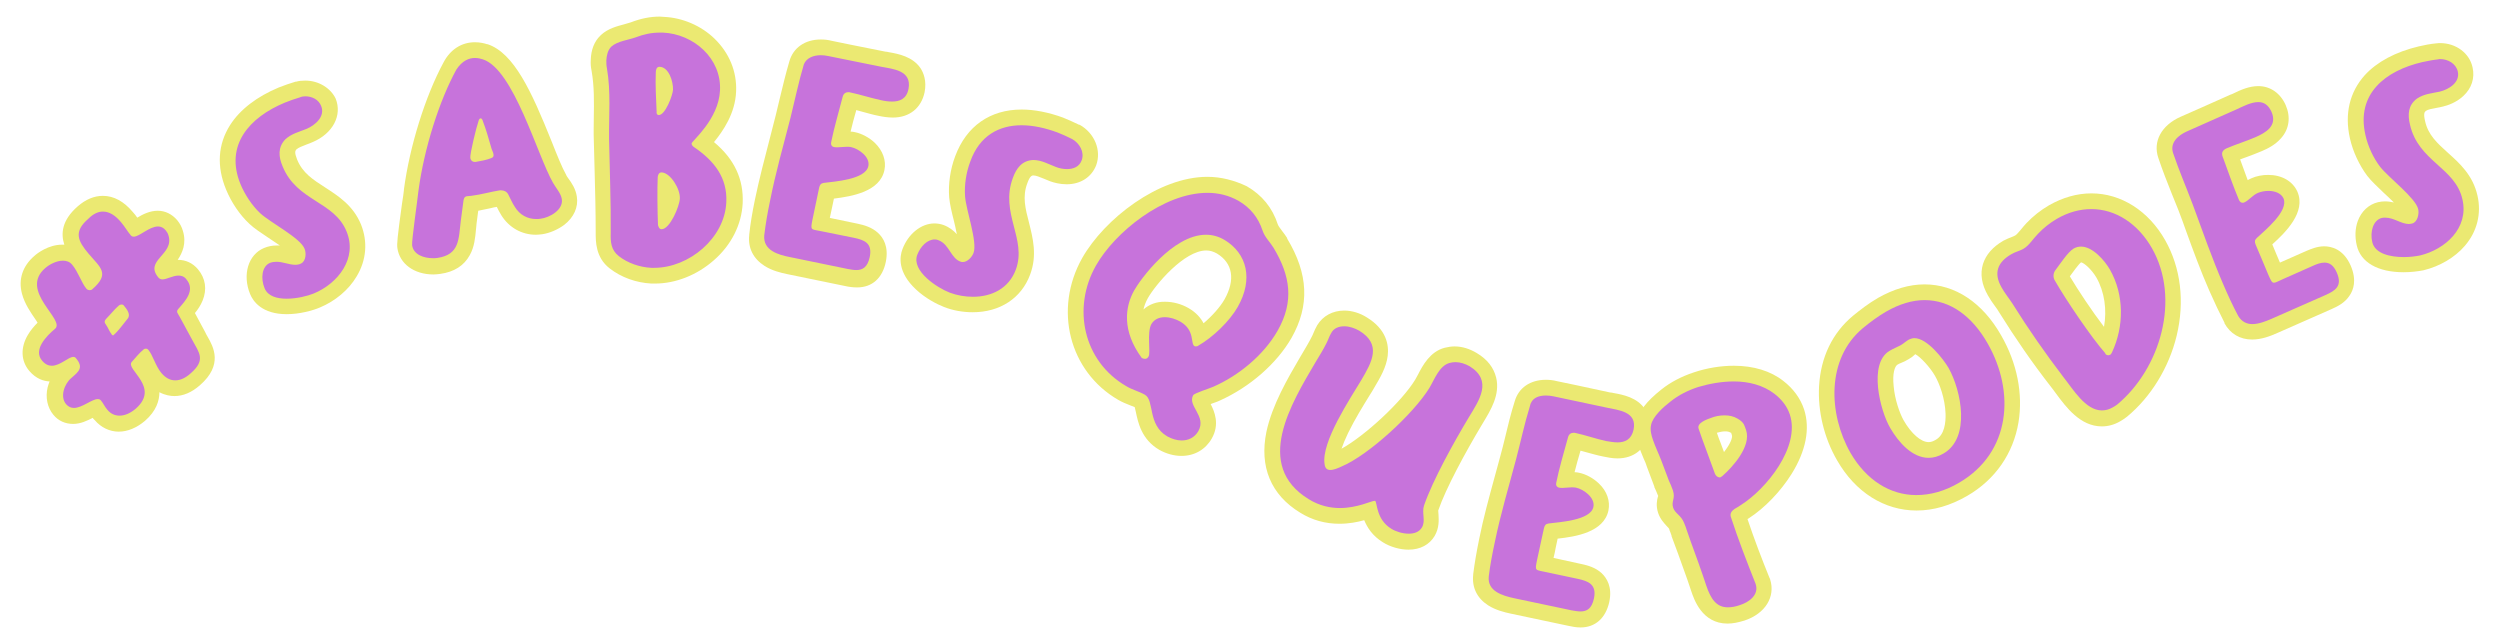 <svg width="97" height="25" viewBox="0 0 97 25" fill="none" xmlns="http://www.w3.org/2000/svg">
<path d="M4.616 16.448C4.34 16.448 4.097 16.331 3.906 16.106C3.842 16.031 3.789 15.956 3.747 15.881C3.736 15.86 3.715 15.838 3.704 15.817C3.651 15.838 3.577 15.881 3.514 15.913C3.312 16.02 3.09 16.149 2.835 16.149C2.634 16.149 2.443 16.063 2.305 15.902C2.125 15.688 2.072 15.41 2.146 15.1C2.21 14.854 2.348 14.608 2.528 14.458L2.57 14.426C2.644 14.362 2.74 14.276 2.772 14.233C2.772 14.223 2.761 14.212 2.761 14.201C2.729 14.223 2.697 14.244 2.666 14.255C2.485 14.362 2.252 14.501 1.987 14.501C1.828 14.501 1.595 14.447 1.383 14.201C1.118 13.891 0.991 13.356 1.86 12.585C1.818 12.5 1.712 12.35 1.637 12.243C1.309 11.772 0.694 10.906 1.542 10.178C1.743 10.007 2.083 9.814 2.422 9.814C2.666 9.814 2.867 9.91 3.015 10.082C3.164 10.253 3.27 10.467 3.365 10.649C3.408 10.734 3.45 10.809 3.482 10.884C3.63 10.734 3.641 10.659 3.641 10.638C3.641 10.553 3.503 10.392 3.355 10.232C3.302 10.167 3.249 10.114 3.185 10.039C2.878 9.686 2.316 9.022 3.206 8.252C3.461 8.027 3.726 7.92 3.991 7.92C4.319 7.92 4.627 8.091 4.923 8.445C5.008 8.541 5.072 8.637 5.135 8.733C5.167 8.776 5.199 8.83 5.231 8.873C5.284 8.84 5.347 8.808 5.39 8.776C5.591 8.659 5.846 8.498 6.111 8.498C6.312 8.498 6.503 8.584 6.641 8.755C6.725 8.851 6.778 8.947 6.81 9.065C6.969 9.579 6.672 9.932 6.471 10.157C6.27 10.392 6.248 10.435 6.333 10.542C6.376 10.531 6.429 10.51 6.471 10.499C6.598 10.456 6.747 10.403 6.916 10.403C7.128 10.403 7.319 10.488 7.457 10.659C7.944 11.237 7.467 11.826 7.202 12.125C7.213 12.136 7.213 12.147 7.224 12.158L7.701 13.056C7.732 13.12 7.764 13.174 7.796 13.217C8.029 13.634 8.294 14.105 7.573 14.726C7.308 14.95 7.043 15.068 6.789 15.068C6.588 15.068 6.291 15.004 6.015 14.672C5.867 14.501 5.771 14.287 5.687 14.094C5.665 14.041 5.634 13.976 5.612 13.934C5.559 13.987 5.506 14.041 5.464 14.105C5.443 14.126 5.422 14.148 5.411 14.169C5.443 14.212 5.485 14.265 5.517 14.319C5.771 14.661 6.301 15.367 5.464 16.106C5.263 16.256 4.966 16.448 4.616 16.448ZM4.415 12.511C4.415 12.521 4.425 12.532 4.425 12.532C4.478 12.468 4.531 12.404 4.584 12.329C4.616 12.286 4.648 12.254 4.68 12.211C4.616 12.275 4.563 12.339 4.499 12.404C4.468 12.457 4.446 12.489 4.415 12.511Z" fill="#C773DB"/>
<path d="M11.135 11.901C10.393 11.901 10.107 11.58 10.001 11.302C9.789 10.788 9.874 10.124 10.383 9.91C10.499 9.868 10.616 9.836 10.754 9.836C10.912 9.836 11.061 9.868 11.199 9.9C11.305 9.921 11.4 9.943 11.474 9.943C11.506 9.943 11.538 9.943 11.559 9.932C11.58 9.889 11.58 9.793 11.549 9.739C11.474 9.557 10.923 9.194 10.595 8.98C10.319 8.798 10.065 8.626 9.895 8.477C9.545 8.145 9.238 7.706 9.057 7.246C8.453 5.759 9.153 4.421 10.934 3.683C11.135 3.597 11.347 3.523 11.549 3.469H11.559C11.655 3.448 11.75 3.437 11.845 3.437C12.259 3.437 12.598 3.651 12.746 3.993C12.863 4.282 12.82 4.582 12.608 4.849C12.471 5.031 12.259 5.181 12.015 5.288C11.941 5.32 11.867 5.352 11.792 5.374C11.591 5.449 11.421 5.502 11.294 5.63C11.156 5.78 11.093 5.951 11.262 6.347C11.517 6.957 11.973 7.257 12.46 7.567C12.958 7.888 13.467 8.209 13.743 8.873C13.976 9.44 13.923 10.06 13.594 10.606C13.319 11.066 12.852 11.462 12.312 11.687C12.025 11.794 11.559 11.901 11.135 11.901Z" fill="#C773DB"/>
<path d="M16.817 10.338C16.212 10.338 15.778 10.039 15.714 9.579C15.693 9.45 15.735 9.108 15.894 7.942C15.926 7.706 15.958 7.503 15.969 7.407V7.396C16.181 5.748 16.774 3.854 17.474 2.57C17.749 2.057 18.152 1.95 18.428 1.95C18.587 1.95 18.725 1.982 18.831 2.014C19.816 2.335 20.516 4.068 21.131 5.598C21.353 6.144 21.555 6.658 21.724 6.947C21.756 7 21.788 7.054 21.83 7.107C21.947 7.268 22.074 7.46 22.106 7.685C22.148 7.984 22.011 8.273 21.735 8.487C21.534 8.648 21.269 8.755 21.025 8.787C20.951 8.798 20.876 8.798 20.813 8.798C20.357 8.798 19.975 8.584 19.732 8.188C19.647 8.049 19.583 7.92 19.52 7.792C19.498 7.749 19.477 7.717 19.467 7.674L19.414 7.375L19.456 7.674C19.297 7.696 19.138 7.728 18.979 7.77C18.788 7.813 18.576 7.856 18.354 7.888C18.332 7.888 18.322 7.888 18.311 7.899L18.216 8.616C18.205 8.691 18.195 8.755 18.195 8.83C18.131 9.418 18.057 10.156 17.06 10.296C16.965 10.328 16.891 10.338 16.817 10.338ZM18.682 5.481C18.64 5.652 18.608 5.823 18.587 5.941C18.672 5.93 18.746 5.909 18.809 5.887C18.799 5.855 18.788 5.823 18.778 5.78L18.767 5.748C18.735 5.663 18.703 5.566 18.682 5.481Z" fill="#C773DB"/>
<path d="M25.403 10.702C25.36 10.702 25.318 10.702 25.275 10.702C24.756 10.681 24.226 10.488 23.823 10.178C23.389 9.836 23.389 9.333 23.399 9.033C23.41 8.231 23.389 7.407 23.357 6.615C23.346 6.219 23.336 5.812 23.325 5.416C23.325 5.138 23.325 4.871 23.325 4.603C23.336 3.951 23.346 3.33 23.24 2.709C23.219 2.581 23.208 2.463 23.219 2.346C23.23 2.025 23.325 1.778 23.505 1.607L23.516 1.597C23.728 1.393 24.025 1.318 24.29 1.254C24.396 1.222 24.491 1.201 24.576 1.169C24.936 1.029 25.265 0.965 25.604 0.965C25.646 0.965 25.689 0.965 25.742 0.965C26.399 0.997 27.046 1.276 27.512 1.725C28.021 2.217 28.286 2.859 28.254 3.533C28.212 4.475 27.565 5.224 27.258 5.566C28.137 6.208 28.551 6.968 28.508 7.888C28.424 9.375 26.982 10.702 25.403 10.702ZM25.827 7.118C25.816 7.471 25.827 7.942 25.837 8.338C25.954 8.134 26.081 7.845 26.081 7.696C26.092 7.514 25.954 7.268 25.827 7.118ZM25.731 3.105C25.731 3.298 25.731 3.49 25.742 3.694C25.774 3.597 25.795 3.512 25.805 3.458C25.805 3.351 25.774 3.223 25.731 3.105Z" fill="#C773DB"/>
<path d="M33.247 10.831C33.109 10.831 32.971 10.809 32.844 10.777L30.607 10.317C30.279 10.253 29.282 10.05 29.378 9.14V9.129C29.431 8.723 29.494 8.295 29.6 7.781C29.759 6.979 29.971 6.176 30.173 5.406C30.247 5.117 30.321 4.828 30.395 4.539C30.448 4.314 30.501 4.09 30.554 3.876C30.66 3.405 30.766 2.955 30.915 2.453C31.031 2.057 31.37 1.821 31.847 1.821C31.964 1.821 32.081 1.832 32.197 1.853L34.264 2.271C34.307 2.281 34.36 2.292 34.402 2.292C34.741 2.356 35.197 2.431 35.43 2.784C35.557 2.977 35.6 3.212 35.547 3.48C35.451 3.961 35.123 4.218 34.614 4.218C34.434 4.218 34.254 4.186 34.126 4.154C33.914 4.111 33.713 4.058 33.512 4.004C33.331 3.951 33.151 3.908 32.982 3.865C32.95 3.972 32.929 4.068 32.897 4.186C32.791 4.571 32.674 5.01 32.589 5.384C32.611 5.384 32.621 5.384 32.642 5.384C32.706 5.384 32.78 5.374 32.854 5.374C32.939 5.374 33.013 5.384 33.077 5.395C33.3 5.438 33.533 5.566 33.702 5.737C33.936 5.962 34.042 6.24 33.989 6.497C33.851 7.182 32.791 7.31 32.155 7.375C32.123 7.375 32.102 7.385 32.07 7.385C32.028 7.578 31.985 7.77 31.953 7.952C31.911 8.156 31.869 8.359 31.826 8.562C31.816 8.594 31.816 8.626 31.805 8.659C31.858 8.669 31.911 8.68 31.975 8.691L33.194 8.937C33.427 8.98 33.66 9.054 33.84 9.215C34.052 9.408 34.126 9.696 34.052 10.05C33.936 10.692 33.543 10.831 33.247 10.831Z" fill="#C773DB"/>
<path d="M37.741 11.826C37.402 11.826 37.063 11.762 36.734 11.644C36.151 11.419 34.974 10.649 35.292 9.793C35.473 9.311 35.854 8.99 36.246 8.99C36.331 8.99 36.427 9.001 36.501 9.033C36.808 9.151 36.967 9.386 37.094 9.589C37.179 9.718 37.254 9.825 37.338 9.868C37.381 9.846 37.444 9.782 37.465 9.718C37.529 9.536 37.381 8.894 37.285 8.509C37.211 8.188 37.137 7.888 37.116 7.663C37.084 7.182 37.158 6.647 37.338 6.187C37.72 5.149 38.536 4.571 39.628 4.571C40.094 4.571 40.593 4.667 41.123 4.871C41.324 4.946 41.536 5.042 41.727 5.138H41.737C42.193 5.384 42.405 5.898 42.246 6.337C42.119 6.679 41.801 6.882 41.388 6.882C41.207 6.882 41.017 6.85 40.847 6.775C40.773 6.743 40.699 6.711 40.624 6.679C40.434 6.593 40.264 6.519 40.084 6.519C39.882 6.529 39.723 6.626 39.575 7.021C39.342 7.642 39.48 8.177 39.628 8.744C39.776 9.322 39.935 9.91 39.681 10.574C39.395 11.355 38.663 11.826 37.741 11.826Z" fill="#C773DB"/>
<path d="M45.839 17.4C45.596 17.4 45.352 17.326 45.129 17.208C44.557 16.876 44.44 16.309 44.366 15.934C44.345 15.806 44.302 15.624 44.26 15.592C44.165 15.539 44.059 15.496 43.942 15.453C43.804 15.399 43.666 15.346 43.539 15.271C41.769 14.255 41.207 12.008 42.246 10.178C42.649 9.461 43.338 8.733 44.143 8.166C44.779 7.717 45.776 7.182 46.836 7.182C47.334 7.182 47.79 7.3 48.193 7.535C48.723 7.845 49.072 8.273 49.263 8.862C49.306 8.98 49.39 9.087 49.486 9.215C49.549 9.29 49.602 9.375 49.666 9.461V9.472C50.429 10.734 50.482 11.858 49.825 13.003C49.284 13.955 48.299 14.811 47.186 15.303C47.133 15.325 47.048 15.357 46.931 15.399C46.825 15.432 46.634 15.507 46.528 15.549C46.539 15.603 46.592 15.699 46.634 15.785C46.772 16.041 46.995 16.437 46.73 16.898C46.56 17.208 46.232 17.4 45.839 17.4ZM46.804 9.408C45.755 9.408 44.567 10.895 44.271 11.419C44.027 11.836 43.868 12.489 44.281 13.292C44.271 12.992 44.281 12.671 44.408 12.436C44.567 12.157 44.843 12.008 45.193 12.008C45.437 12.008 45.712 12.082 45.945 12.222C46.369 12.468 46.486 12.799 46.539 13.035C47.027 12.714 47.514 12.2 47.769 11.761C48.277 10.873 48.118 10.028 47.366 9.568C47.186 9.461 47.005 9.408 46.804 9.408Z" fill="#C773DB"/>
<path d="M54.648 21.017C54.319 21.017 54.001 20.889 53.811 20.782C53.355 20.503 53.206 20.086 53.132 19.808C52.867 19.894 52.454 20.022 51.966 20.022C51.479 20.022 51.012 19.894 50.599 19.637C49.56 18.995 49.168 18.053 49.422 16.823C49.624 15.828 50.217 14.822 50.694 14.009L50.758 13.902C50.896 13.666 51.044 13.42 51.171 13.174C51.192 13.131 51.214 13.088 51.235 13.035C51.267 12.949 51.309 12.853 51.362 12.767C51.532 12.489 51.807 12.339 52.146 12.339C52.39 12.339 52.655 12.414 52.878 12.553C54.033 13.26 53.418 14.276 53.058 14.875C53.005 14.961 52.952 15.046 52.888 15.153C52.464 15.838 51.606 17.24 51.659 17.903C51.744 17.882 51.839 17.839 51.913 17.807C52.867 17.401 54.574 15.87 55.178 14.875C55.21 14.811 55.252 14.736 55.295 14.661C55.475 14.319 55.697 13.891 56.143 13.773C56.238 13.741 56.344 13.73 56.45 13.73C56.694 13.73 56.938 13.805 57.15 13.934C57.478 14.137 57.69 14.394 57.764 14.693C57.892 15.228 57.574 15.753 57.287 16.213C57.266 16.245 57.245 16.288 57.224 16.32C56.598 17.358 55.814 18.791 55.517 19.68C55.496 19.744 55.507 19.851 55.507 19.958C55.517 20.14 55.538 20.375 55.401 20.6C55.263 20.878 54.998 21.017 54.648 21.017Z" fill="#C773DB"/>
<path d="M61.316 24.045C61.178 24.045 61.029 24.024 60.902 23.992L58.676 23.521C58.347 23.446 57.351 23.243 57.447 22.344V22.333C57.499 21.927 57.574 21.498 57.68 20.985C57.849 20.193 58.061 19.391 58.273 18.61C58.347 18.321 58.432 18.032 58.507 17.743C58.57 17.518 58.623 17.293 58.676 17.079C58.793 16.609 58.899 16.159 59.047 15.667C59.164 15.271 59.503 15.046 59.969 15.046C60.086 15.046 60.203 15.057 60.33 15.089L62.397 15.528C62.439 15.539 62.492 15.549 62.535 15.56C62.874 15.624 63.33 15.71 63.563 16.063C63.69 16.256 63.722 16.491 63.669 16.758C63.573 17.229 63.245 17.497 62.746 17.497C62.566 17.497 62.386 17.465 62.248 17.433C62.036 17.39 61.835 17.326 61.633 17.272C61.453 17.218 61.273 17.165 61.103 17.133C61.072 17.229 61.05 17.336 61.019 17.443C60.913 17.828 60.785 18.267 60.701 18.642C60.722 18.642 60.733 18.642 60.754 18.642C60.817 18.642 60.881 18.631 60.955 18.631C61.04 18.631 61.114 18.642 61.188 18.652C61.411 18.695 61.644 18.824 61.814 18.995C62.047 19.22 62.153 19.498 62.089 19.765C61.941 20.45 60.881 20.568 60.245 20.632C60.213 20.632 60.192 20.642 60.16 20.642C60.118 20.835 60.075 21.028 60.033 21.21C59.99 21.413 59.948 21.616 59.895 21.82C59.885 21.852 59.885 21.884 59.874 21.916C59.927 21.927 59.98 21.937 60.044 21.948L61.252 22.205C61.538 22.269 62.291 22.43 62.1 23.328C62.005 23.917 61.612 24.045 61.316 24.045Z" fill="#C773DB"/>
<path d="M67.05 23.895C66.361 23.895 66.085 23.328 65.927 22.836L65.778 22.397C65.662 22.055 65.545 21.713 65.418 21.381C65.333 21.156 65.248 20.921 65.174 20.696V20.685C65.142 20.589 65.11 20.503 65.079 20.429V20.418C65.036 20.322 64.983 20.257 64.909 20.183C64.824 20.097 64.707 19.979 64.654 19.797C64.591 19.594 64.623 19.433 64.644 19.337C64.665 19.252 64.676 19.22 64.644 19.134C64.623 19.059 64.58 18.984 64.549 18.898C64.527 18.856 64.506 18.813 64.496 18.77V18.759L64.209 18C64.167 17.882 64.124 17.775 64.072 17.668C64.008 17.508 63.934 17.347 63.881 17.176C63.806 16.951 63.743 16.694 63.806 16.438C63.87 16.116 64.156 15.753 64.676 15.346C65.004 15.089 65.397 14.875 65.852 14.726C66.329 14.565 66.828 14.479 67.305 14.479C68.004 14.479 68.608 14.672 69.075 15.025C69.414 15.293 69.658 15.614 69.774 15.977C70.23 17.368 68.894 19.113 67.75 19.851C67.707 19.872 67.665 19.904 67.623 19.926C67.58 19.947 67.548 19.979 67.506 20.001C67.506 20.001 67.495 20.001 67.495 20.011C67.792 20.899 68.121 21.745 68.428 22.526V22.537L68.439 22.579C68.608 23.082 68.28 23.564 67.633 23.778C67.41 23.853 67.22 23.895 67.05 23.895ZM66.234 16.63C66.308 16.855 66.393 17.079 66.478 17.304L66.775 18.128C67.209 17.7 67.591 17.144 67.474 16.801C67.453 16.737 67.432 16.673 67.41 16.619C67.4 16.598 67.347 16.555 67.305 16.534H67.294H67.283C67.188 16.48 67.071 16.448 66.923 16.448C66.796 16.448 66.647 16.47 66.499 16.523C66.35 16.555 66.276 16.598 66.234 16.63Z" fill="#C773DB"/>
<path d="M74.364 19.519C73.23 19.519 72.202 18.866 71.544 17.721C71.067 16.887 70.834 15.924 70.887 15.014C70.94 13.976 71.364 13.11 72.085 12.5C72.35 12.286 72.668 12.04 73.018 11.826C73.569 11.505 74.12 11.344 74.661 11.344C75.731 11.344 76.696 11.997 77.374 13.174C77.957 14.191 78.18 15.325 78.01 16.352C77.82 17.486 77.184 18.396 76.156 18.995C75.583 19.337 74.968 19.519 74.364 19.519ZM74.279 13.42C74.258 13.42 74.237 13.42 74.226 13.431C74.184 13.452 74.141 13.484 74.099 13.527C74.046 13.57 73.983 13.623 73.908 13.666C73.823 13.709 73.749 13.752 73.665 13.784C73.601 13.816 73.537 13.837 73.484 13.87C73.145 14.062 73.156 14.661 73.188 14.993C73.24 15.549 73.442 16.138 73.612 16.438C73.972 17.069 74.438 17.443 74.841 17.443C74.99 17.443 75.127 17.401 75.276 17.315C75.742 17.047 75.816 16.47 75.806 16.031C75.784 15.496 75.615 14.865 75.35 14.415C75.117 14.03 74.576 13.42 74.279 13.42Z" fill="#C773DB"/>
<path d="M81.551 16.234C80.862 16.234 80.364 15.56 80.003 15.068C79.94 14.982 79.887 14.907 79.834 14.832C79.102 13.88 78.445 12.938 77.83 11.943C77.777 11.858 77.724 11.783 77.661 11.687C77.576 11.558 77.481 11.43 77.406 11.301C77.205 10.959 77.152 10.627 77.247 10.328C77.332 10.05 77.555 9.803 77.894 9.6C77.989 9.547 78.095 9.504 78.18 9.472C78.254 9.45 78.318 9.418 78.371 9.386C78.477 9.322 78.572 9.215 78.668 9.087C78.731 9.012 78.795 8.937 78.859 8.862C79.092 8.605 79.367 8.391 79.664 8.22C80.141 7.942 80.65 7.803 81.148 7.803C82.187 7.803 83.162 8.423 83.756 9.461C84.328 10.456 84.477 11.687 84.169 12.939C83.883 14.105 83.215 15.196 82.346 15.924C82.272 15.988 82.198 16.031 82.134 16.063C81.943 16.181 81.742 16.234 81.551 16.234ZM79.961 10.681C79.95 10.692 79.95 10.713 79.961 10.734C80.343 11.409 81.222 12.703 81.742 13.345C82.102 12.446 82.038 11.409 81.593 10.617C81.392 10.264 81 9.878 80.724 9.878C80.671 9.878 80.629 9.889 80.586 9.921C80.459 9.996 80.215 10.338 80.078 10.52C80.046 10.574 80.003 10.627 79.961 10.681Z" fill="#C773DB"/>
<path d="M87.381 12.874C87.02 12.874 86.745 12.714 86.575 12.404V12.393C86.385 12.029 86.194 11.633 85.992 11.162C85.664 10.413 85.388 9.643 85.112 8.883C85.007 8.605 84.911 8.327 84.805 8.038C84.72 7.813 84.635 7.599 84.551 7.396C84.37 6.947 84.201 6.519 84.042 6.026C83.872 5.534 84.148 5.063 84.752 4.796L86.681 3.94C86.724 3.918 86.766 3.897 86.808 3.876C87.042 3.769 87.338 3.63 87.635 3.63C87.879 3.63 88.218 3.726 88.42 4.186C88.568 4.539 88.526 4.881 88.293 5.149C88.112 5.352 87.868 5.47 87.646 5.577C87.455 5.663 87.254 5.737 87.052 5.802C86.872 5.866 86.703 5.93 86.543 5.994C86.575 6.091 86.618 6.198 86.65 6.305C86.787 6.69 86.936 7.107 87.084 7.471C87.095 7.46 87.116 7.449 87.126 7.439C87.233 7.353 87.338 7.257 87.487 7.193C87.635 7.128 87.826 7.086 88.006 7.086C88.42 7.086 88.738 7.257 88.865 7.556C89.14 8.198 88.346 8.915 87.868 9.343C87.847 9.365 87.826 9.375 87.805 9.397C87.879 9.579 87.953 9.75 88.028 9.932C88.102 10.124 88.186 10.317 88.271 10.51C88.282 10.542 88.292 10.574 88.314 10.595C88.356 10.574 88.409 10.553 88.473 10.52L89.607 10.018C89.787 9.932 89.988 9.868 90.19 9.868C90.423 9.868 90.741 9.964 90.942 10.435C91.091 10.777 91.08 11.077 90.921 11.312C90.784 11.515 90.55 11.633 90.349 11.719L88.261 12.639C87.996 12.767 87.688 12.874 87.381 12.874Z" fill="#C773DB"/>
<path d="M93.275 10.274C92.427 10.274 91.865 9.975 91.748 9.461C91.684 9.194 91.695 8.926 91.78 8.691C91.886 8.402 92.087 8.209 92.342 8.156C92.405 8.145 92.48 8.134 92.554 8.134C92.776 8.134 92.978 8.22 93.147 8.284C93.264 8.338 93.38 8.38 93.465 8.38C93.476 8.38 93.487 8.38 93.508 8.38C93.529 8.348 93.55 8.241 93.529 8.188C93.487 7.995 92.999 7.546 92.713 7.278C92.469 7.054 92.246 6.84 92.109 6.668C91.822 6.294 91.589 5.791 91.483 5.32C91.123 3.747 92.034 2.549 93.921 2.11C94.133 2.057 94.356 2.025 94.568 1.992H94.578C94.61 1.992 94.642 1.992 94.674 1.992C95.151 1.992 95.553 2.292 95.649 2.709C95.744 3.137 95.501 3.672 94.727 3.854C94.642 3.876 94.568 3.886 94.493 3.897C94.292 3.94 94.112 3.972 93.963 4.068C93.805 4.186 93.72 4.357 93.815 4.774C93.963 5.416 94.366 5.791 94.801 6.176C95.236 6.572 95.691 6.979 95.85 7.674C95.988 8.273 95.84 8.873 95.426 9.354C95.076 9.761 94.546 10.071 93.985 10.21C93.773 10.242 93.518 10.274 93.275 10.274Z" fill="#C773DB"/>
<path d="M3.991 8.209C4.245 8.209 4.478 8.359 4.701 8.627C4.839 8.787 4.945 8.98 5.082 9.14C5.114 9.172 5.146 9.183 5.188 9.183C5.411 9.183 5.793 8.787 6.132 8.787C6.238 8.787 6.344 8.83 6.429 8.937C6.482 9.001 6.513 9.055 6.535 9.129C6.778 9.889 5.57 10.092 6.153 10.777C6.195 10.82 6.248 10.841 6.301 10.841C6.471 10.841 6.704 10.692 6.927 10.692C7.033 10.692 7.149 10.724 7.234 10.841C7.584 11.259 7.192 11.676 6.927 11.976C6.81 12.104 6.906 12.158 6.969 12.286L7.457 13.185C7.732 13.698 7.997 13.966 7.393 14.49C7.202 14.661 7.001 14.758 6.8 14.758C6.609 14.758 6.429 14.672 6.259 14.469C6.036 14.201 5.93 13.784 5.761 13.581C5.729 13.538 5.687 13.527 5.655 13.527C5.623 13.527 5.591 13.538 5.559 13.57C5.4 13.698 5.252 13.891 5.114 14.041C4.849 14.33 6.238 15.014 5.263 15.86C5.072 16.02 4.86 16.127 4.637 16.127C4.468 16.127 4.298 16.063 4.16 15.892C4.065 15.785 4.001 15.635 3.916 15.539C3.885 15.496 3.842 15.485 3.789 15.485C3.567 15.485 3.185 15.828 2.867 15.828C2.761 15.828 2.655 15.785 2.57 15.688C2.316 15.4 2.496 14.897 2.761 14.672C3.058 14.415 3.259 14.265 2.941 13.891C2.92 13.859 2.878 13.848 2.846 13.848C2.655 13.848 2.337 14.191 2.008 14.191C1.881 14.191 1.754 14.137 1.637 13.998C1.266 13.57 1.818 13.024 2.136 12.757C2.549 12.404 0.726 11.291 1.754 10.403C1.924 10.253 2.199 10.114 2.443 10.114C2.581 10.114 2.708 10.157 2.803 10.274C3.037 10.553 3.164 10.98 3.355 11.205C3.386 11.237 3.429 11.259 3.482 11.259C3.514 11.259 3.556 11.248 3.577 11.227C4.277 10.617 3.906 10.392 3.439 9.846C3.015 9.343 2.846 8.99 3.429 8.487C3.62 8.295 3.81 8.209 3.991 8.209ZM4.393 13.014C4.393 13.014 4.404 13.014 4.404 13.003C4.605 12.832 4.786 12.564 4.955 12.361C5.082 12.2 4.923 11.997 4.807 11.858C4.786 11.826 4.754 11.815 4.722 11.815C4.68 11.815 4.627 11.836 4.595 11.869C4.436 12.008 4.277 12.211 4.118 12.371C3.991 12.511 4.107 12.564 4.171 12.693C4.224 12.789 4.256 12.874 4.319 12.949C4.33 12.981 4.362 13.014 4.393 13.014ZM3.991 7.599C3.651 7.599 3.323 7.738 3.015 8.006C2.39 8.552 2.358 9.076 2.496 9.493C2.464 9.493 2.443 9.493 2.411 9.493C1.881 9.493 1.447 9.825 1.33 9.932C0.874 10.328 0.705 10.841 0.853 11.398C0.959 11.794 1.192 12.125 1.383 12.404C1.404 12.436 1.436 12.479 1.457 12.521C1.319 12.66 1.182 12.821 1.076 13.003C0.789 13.495 0.811 14.009 1.139 14.394C1.404 14.704 1.701 14.79 1.924 14.8C1.892 14.875 1.871 14.95 1.849 15.025C1.754 15.421 1.839 15.817 2.072 16.095C2.263 16.331 2.538 16.448 2.835 16.448C3.132 16.448 3.386 16.32 3.598 16.213C3.62 16.245 3.641 16.277 3.673 16.298C3.916 16.587 4.256 16.748 4.605 16.748C4.955 16.748 5.305 16.598 5.623 16.331C6.068 15.945 6.185 15.539 6.185 15.218C6.407 15.335 6.609 15.367 6.768 15.367C7.107 15.367 7.436 15.228 7.754 14.95C8.665 14.158 8.284 13.463 8.05 13.056C8.019 13.003 7.987 12.949 7.966 12.896L7.563 12.147C7.679 12.008 7.785 11.847 7.86 11.665C8.04 11.227 7.976 10.799 7.679 10.445C7.478 10.21 7.213 10.082 6.906 10.082C6.906 10.082 6.906 10.082 6.895 10.082C7.075 9.814 7.245 9.44 7.096 8.958C7.054 8.808 6.98 8.669 6.874 8.541C6.672 8.306 6.407 8.177 6.121 8.177C5.814 8.177 5.538 8.316 5.326 8.445C5.273 8.37 5.22 8.295 5.157 8.231C4.807 7.813 4.415 7.599 3.991 7.599Z" fill="#EBE972"/>
<path d="M11.845 3.737C12.11 3.737 12.365 3.865 12.46 4.111C12.63 4.518 12.227 4.86 11.898 4.999C11.612 5.117 11.315 5.181 11.071 5.406C10.775 5.716 10.806 6.08 10.965 6.454C11.517 7.813 12.969 7.803 13.446 8.98C13.88 10.028 13.107 11.002 12.174 11.387C11.941 11.483 11.517 11.59 11.124 11.59C10.743 11.59 10.393 11.494 10.266 11.184C10.107 10.799 10.16 10.328 10.478 10.199C10.563 10.167 10.647 10.157 10.732 10.157C10.976 10.157 11.22 10.274 11.453 10.274C11.527 10.274 11.612 10.264 11.686 10.221C11.877 10.124 11.888 9.804 11.813 9.643C11.644 9.226 10.488 8.637 10.096 8.273C9.778 7.974 9.503 7.557 9.333 7.15C8.708 5.631 9.683 4.55 11.05 3.983C11.241 3.908 11.442 3.833 11.633 3.779C11.707 3.747 11.771 3.737 11.845 3.737ZM11.845 3.127C11.718 3.127 11.601 3.137 11.485 3.17H11.474H11.464C11.252 3.234 11.029 3.309 10.817 3.394C9.969 3.747 9.312 4.25 8.93 4.849C8.453 5.598 8.4 6.454 8.771 7.353C8.973 7.845 9.301 8.338 9.683 8.691C9.863 8.862 10.128 9.033 10.414 9.226C10.531 9.301 10.7 9.418 10.859 9.525C10.817 9.525 10.775 9.525 10.732 9.525C10.563 9.525 10.404 9.557 10.245 9.622C9.63 9.878 9.397 10.659 9.704 11.409C9.821 11.697 10.17 12.19 11.124 12.19C11.623 12.19 12.131 12.05 12.407 11.933C13.001 11.687 13.531 11.248 13.838 10.724C14.22 10.092 14.273 9.376 14.008 8.712C13.7 7.963 13.117 7.599 12.608 7.268C12.142 6.968 11.739 6.711 11.527 6.187C11.421 5.919 11.453 5.855 11.495 5.802C11.58 5.727 11.718 5.673 11.888 5.609C11.962 5.577 12.047 5.556 12.131 5.513C12.916 5.181 13.287 4.475 13.022 3.822C12.831 3.426 12.375 3.127 11.845 3.127Z" fill="#EBE972"/>
<path d="M18.428 2.249C18.555 2.249 18.672 2.281 18.735 2.303C19.933 2.688 20.845 6.026 21.459 7.096C21.566 7.289 21.767 7.503 21.799 7.728C21.862 8.145 21.322 8.445 20.972 8.487C20.919 8.498 20.855 8.498 20.802 8.498C20.463 8.498 20.166 8.338 19.976 8.027C19.869 7.867 19.806 7.706 19.721 7.546C19.668 7.439 19.562 7.385 19.445 7.385C19.435 7.385 19.414 7.385 19.392 7.385C19.043 7.439 18.693 7.546 18.279 7.599C18.12 7.621 18.015 7.578 17.983 7.781L17.877 8.584C17.792 9.279 17.834 9.878 16.976 10.007C16.923 10.018 16.859 10.018 16.796 10.018C16.456 10.018 16.043 9.889 15.99 9.515C15.969 9.343 16.202 7.738 16.234 7.417C16.456 5.748 17.05 3.897 17.707 2.699C17.94 2.346 18.205 2.249 18.428 2.249ZM18.417 6.283C18.428 6.283 18.439 6.283 18.449 6.283C18.64 6.251 18.884 6.208 19.064 6.133C19.128 6.112 19.159 6.069 19.149 5.994C19.138 5.898 19.075 5.812 19.053 5.705C18.958 5.374 18.863 5.031 18.735 4.7C18.725 4.668 18.703 4.593 18.651 4.593C18.651 4.593 18.651 4.593 18.64 4.593C18.598 4.603 18.576 4.657 18.566 4.7C18.491 4.903 18.227 5.973 18.248 6.133C18.269 6.23 18.332 6.283 18.417 6.283ZM18.428 1.639C17.909 1.639 17.474 1.918 17.209 2.421C16.499 3.737 15.895 5.673 15.672 7.353V7.364V7.375C15.661 7.46 15.64 7.663 15.598 7.899C15.418 9.215 15.396 9.461 15.418 9.622C15.502 10.232 16.064 10.649 16.817 10.649C16.901 10.649 16.997 10.638 17.082 10.627C17.622 10.553 18.004 10.306 18.227 9.9C18.407 9.579 18.439 9.226 18.47 8.883C18.481 8.819 18.481 8.744 18.491 8.669L18.555 8.177C18.725 8.145 18.884 8.113 19.021 8.081C19.106 8.059 19.191 8.038 19.276 8.027C19.329 8.134 19.382 8.241 19.456 8.359C19.753 8.83 20.241 9.108 20.792 9.108C20.877 9.108 20.961 9.097 21.046 9.087C21.332 9.044 21.65 8.905 21.894 8.723C22.265 8.434 22.445 8.038 22.382 7.631C22.339 7.332 22.18 7.096 22.053 6.925C22.021 6.872 21.979 6.829 21.968 6.786C21.809 6.508 21.608 6.005 21.396 5.47C20.622 3.544 19.944 2.057 18.916 1.714H18.905H18.894C18.799 1.682 18.629 1.639 18.428 1.639Z" fill="#EBE972"/>
<path d="M25.604 1.265C25.646 1.265 25.678 1.265 25.721 1.265C26.908 1.318 28 2.26 27.936 3.512C27.883 4.635 26.844 5.47 26.834 5.566C26.834 5.63 26.887 5.684 26.94 5.716C27.692 6.23 28.233 6.882 28.18 7.856C28.116 9.236 26.738 10.392 25.381 10.392C25.35 10.392 25.307 10.392 25.275 10.392C24.83 10.371 24.353 10.21 24.003 9.932C23.707 9.696 23.685 9.386 23.696 9.033C23.707 7.813 23.654 6.604 23.632 5.395C23.622 4.475 23.707 3.565 23.548 2.645C23.526 2.538 23.526 2.453 23.526 2.346C23.537 2.153 23.579 1.95 23.717 1.811C23.95 1.597 24.374 1.554 24.671 1.447C24.979 1.329 25.275 1.265 25.604 1.265ZM25.562 4.464C25.816 4.464 26.102 3.694 26.113 3.48C26.123 3.169 25.954 2.602 25.593 2.592C25.593 2.592 25.593 2.592 25.583 2.592C25.477 2.592 25.445 2.709 25.445 2.806C25.424 3.276 25.456 3.854 25.477 4.336C25.466 4.389 25.487 4.464 25.562 4.464C25.551 4.464 25.551 4.464 25.562 4.464ZM25.668 8.894C25.996 8.894 26.367 7.995 26.378 7.706C26.399 7.332 26.017 6.711 25.678 6.69H25.668C25.562 6.69 25.53 6.786 25.519 6.872C25.498 7.342 25.509 8.252 25.53 8.733C25.551 8.808 25.583 8.894 25.668 8.894ZM25.604 0.644C25.222 0.644 24.862 0.719 24.47 0.869C24.406 0.89 24.311 0.912 24.215 0.944C23.94 1.019 23.59 1.104 23.314 1.361L23.304 1.372L23.293 1.383C23.06 1.607 22.933 1.928 22.922 2.324C22.912 2.463 22.922 2.602 22.954 2.752C23.06 3.351 23.049 3.951 23.039 4.593C23.039 4.86 23.028 5.138 23.039 5.406C23.049 5.812 23.06 6.219 23.071 6.615C23.092 7.407 23.113 8.22 23.113 9.022C23.113 9.354 23.102 9.985 23.654 10.413C24.109 10.767 24.682 10.97 25.275 11.002C25.318 11.002 25.371 11.002 25.413 11.002C26.219 11.002 27.046 10.67 27.692 10.103C28.381 9.504 28.773 8.712 28.816 7.888C28.858 6.957 28.498 6.176 27.703 5.513C28.053 5.085 28.53 4.4 28.561 3.544C28.593 2.774 28.296 2.057 27.724 1.5C27.205 0.997 26.484 0.687 25.763 0.655C25.699 0.655 25.646 0.644 25.604 0.644Z" fill="#EBE972"/>
<path d="M31.847 2.142C31.943 2.142 32.038 2.153 32.134 2.174C32.844 2.314 33.3 2.41 34.201 2.592C34.646 2.677 35.388 2.731 35.25 3.448C35.176 3.844 34.9 3.94 34.614 3.94C34.466 3.94 34.317 3.919 34.179 3.886C33.777 3.801 33.395 3.672 32.992 3.587C32.96 3.576 32.939 3.576 32.918 3.576C32.812 3.576 32.727 3.63 32.695 3.758C32.558 4.293 32.356 4.978 32.25 5.513C32.229 5.598 32.261 5.684 32.356 5.705C32.399 5.716 32.441 5.716 32.483 5.716C32.6 5.716 32.727 5.695 32.854 5.695C32.907 5.695 32.96 5.695 33.013 5.705C33.321 5.77 33.766 6.091 33.692 6.444C33.586 6.968 32.377 7.043 31.964 7.096C31.847 7.118 31.816 7.161 31.784 7.278C31.699 7.696 31.614 8.092 31.529 8.498C31.434 8.969 31.455 8.883 31.911 8.98L33.13 9.226C33.533 9.311 33.861 9.429 33.745 9.975C33.66 10.371 33.469 10.478 33.225 10.478C33.119 10.478 33.003 10.456 32.886 10.435L30.65 9.975C30.204 9.889 29.6 9.718 29.653 9.129C29.706 8.691 29.78 8.252 29.876 7.803C30.088 6.722 30.395 5.641 30.671 4.571C30.851 3.844 30.978 3.212 31.19 2.495C31.296 2.239 31.572 2.142 31.847 2.142ZM31.847 1.532C31.233 1.532 30.777 1.853 30.628 2.378C30.48 2.881 30.374 3.33 30.257 3.812C30.204 4.026 30.151 4.25 30.098 4.475C30.024 4.764 29.95 5.053 29.876 5.342C29.674 6.123 29.462 6.925 29.293 7.738C29.187 8.252 29.113 8.691 29.07 9.108V9.119V9.129C29.017 9.622 29.229 10.039 29.664 10.317C29.95 10.499 30.289 10.585 30.554 10.638L32.791 11.098C32.929 11.13 33.088 11.152 33.257 11.152C33.84 11.152 34.243 10.788 34.37 10.157C34.487 9.568 34.275 9.226 34.063 9.033C33.83 8.819 33.533 8.734 33.278 8.68L32.197 8.455C32.229 8.327 32.25 8.188 32.282 8.059C32.303 7.942 32.335 7.824 32.356 7.706C33.045 7.621 34.148 7.439 34.317 6.594C34.391 6.23 34.254 5.845 33.946 5.545C33.734 5.342 33.437 5.181 33.172 5.128C33.119 5.117 33.066 5.106 33.003 5.106C33.066 4.839 33.141 4.561 33.215 4.304C33.215 4.293 33.215 4.282 33.225 4.272C33.3 4.293 33.384 4.314 33.459 4.336C33.66 4.389 33.872 4.454 34.095 4.496C34.243 4.528 34.444 4.561 34.646 4.561C35.292 4.561 35.748 4.186 35.875 3.576C35.96 3.137 35.833 2.827 35.716 2.645C35.409 2.196 34.858 2.089 34.487 2.025C34.444 2.014 34.391 2.003 34.349 2.003L33.013 1.736L32.282 1.586C32.112 1.543 31.985 1.532 31.847 1.532Z" fill="#EBE972"/>
<path d="M39.638 4.86C40.084 4.86 40.561 4.967 41.027 5.138C41.218 5.213 41.409 5.299 41.599 5.395C41.886 5.556 42.087 5.898 41.97 6.219C41.875 6.476 41.642 6.561 41.398 6.561C41.25 6.561 41.091 6.529 40.963 6.476C40.677 6.369 40.412 6.208 40.084 6.208C39.66 6.23 39.437 6.519 39.299 6.904C38.79 8.273 39.85 9.268 39.416 10.456C39.14 11.205 38.462 11.515 37.752 11.515C37.444 11.515 37.137 11.462 36.851 11.355C36.374 11.173 35.356 10.52 35.589 9.889C35.716 9.557 35.981 9.29 36.268 9.29C36.321 9.29 36.374 9.301 36.416 9.322C36.84 9.482 36.893 10.039 37.285 10.157C37.306 10.167 37.338 10.167 37.359 10.167C37.54 10.167 37.72 9.964 37.773 9.814C37.932 9.386 37.487 8.166 37.444 7.621C37.412 7.182 37.487 6.69 37.646 6.272C38.006 5.256 38.769 4.86 39.638 4.86ZM39.638 4.25C38.419 4.25 37.497 4.892 37.063 6.058C36.872 6.561 36.787 7.139 36.829 7.663C36.851 7.91 36.925 8.231 37.01 8.562C37.041 8.701 37.094 8.905 37.126 9.087C36.999 8.947 36.84 8.819 36.617 8.733C36.501 8.691 36.374 8.669 36.257 8.669C35.738 8.669 35.239 9.076 35.017 9.664C34.9 9.964 34.826 10.563 35.536 11.227C35.897 11.569 36.352 11.804 36.628 11.911C36.978 12.05 37.37 12.115 37.741 12.115C38.801 12.115 39.628 11.569 39.967 10.659C40.253 9.9 40.073 9.236 39.925 8.637C39.787 8.102 39.66 7.631 39.861 7.107C39.956 6.84 40.031 6.807 40.094 6.807C40.211 6.807 40.338 6.872 40.508 6.936C40.582 6.968 40.656 7 40.741 7.032C40.889 7.086 41.122 7.15 41.387 7.15C41.928 7.15 42.352 6.872 42.532 6.412C42.744 5.834 42.469 5.16 41.886 4.839H41.875H41.864C41.663 4.742 41.451 4.646 41.239 4.56C40.677 4.357 40.137 4.25 39.638 4.25Z" fill="#EBE972"/>
<path d="M46.846 7.482C47.27 7.482 47.673 7.578 48.055 7.792C48.511 8.059 48.818 8.434 48.988 8.947C49.072 9.204 49.274 9.386 49.412 9.611C50.069 10.702 50.217 11.697 49.571 12.832C49.03 13.784 48.055 14.576 47.08 15.004C46.942 15.068 46.348 15.25 46.295 15.335C46.062 15.753 46.825 16.138 46.497 16.726C46.348 16.983 46.104 17.09 45.85 17.09C45.659 17.09 45.458 17.026 45.288 16.93C44.514 16.48 44.801 15.528 44.419 15.314C44.196 15.186 43.921 15.121 43.698 14.982C42.034 14.019 41.589 11.954 42.522 10.306C43.253 9.012 45.15 7.482 46.846 7.482ZM44.43 13.923C44.483 13.923 44.536 13.891 44.567 13.827C44.652 13.666 44.493 12.906 44.673 12.575C44.79 12.382 44.981 12.307 45.193 12.307C45.405 12.307 45.627 12.382 45.797 12.479C46.38 12.821 46.179 13.335 46.348 13.431C46.369 13.441 46.38 13.441 46.401 13.441C46.433 13.441 46.475 13.431 46.497 13.409C47.058 13.088 47.705 12.468 48.023 11.911C48.638 10.831 48.383 9.836 47.514 9.311C47.281 9.172 47.037 9.108 46.793 9.108C45.5 9.108 44.228 10.863 44.006 11.269C43.645 11.911 43.529 12.842 44.302 13.891C44.345 13.912 44.387 13.923 44.43 13.923ZM46.846 6.861C44.949 6.861 42.85 8.498 41.992 10.007C40.868 11.997 41.483 14.415 43.391 15.517C43.539 15.603 43.698 15.667 43.836 15.721C43.91 15.753 43.974 15.774 44.027 15.796C44.037 15.849 44.059 15.924 44.069 15.977C44.154 16.373 44.281 17.047 44.981 17.454C45.246 17.604 45.553 17.689 45.839 17.689C46.348 17.689 46.772 17.443 47.016 17.015C47.334 16.459 47.122 15.967 46.974 15.678C47.005 15.667 47.027 15.656 47.058 15.646C47.186 15.603 47.27 15.571 47.334 15.539C48.5 15.014 49.539 14.105 50.111 13.11C50.821 11.858 50.768 10.627 49.942 9.258V9.247V9.236C49.878 9.14 49.814 9.044 49.751 8.969C49.677 8.862 49.602 8.776 49.581 8.712C49.369 8.059 48.966 7.567 48.373 7.225C47.896 7 47.387 6.861 46.846 6.861ZM44.366 12.008C44.398 11.869 44.451 11.719 44.536 11.569C44.832 11.045 45.945 9.718 46.804 9.718C46.952 9.718 47.08 9.761 47.217 9.836C47.832 10.21 47.938 10.852 47.514 11.612C47.345 11.911 47.027 12.264 46.698 12.543C46.592 12.339 46.412 12.125 46.115 11.954C45.839 11.794 45.511 11.708 45.214 11.708C44.875 11.697 44.578 11.815 44.366 12.008Z" fill="#EBE972"/>
<path d="M52.157 12.66C52.358 12.66 52.571 12.735 52.74 12.832C53.62 13.367 53.228 14.051 52.825 14.736C52.39 15.464 51.256 17.154 51.394 18.01C51.415 18.182 51.5 18.235 51.617 18.235C51.754 18.235 51.924 18.16 52.062 18.096C53.1 17.657 54.849 16.052 55.464 15.046C55.655 14.726 55.846 14.191 56.238 14.084C56.312 14.062 56.397 14.051 56.471 14.051C56.662 14.051 56.853 14.116 57.023 14.212C57.923 14.768 57.394 15.528 56.991 16.191C56.45 17.09 55.592 18.62 55.252 19.615C55.157 19.904 55.327 20.215 55.167 20.471C55.062 20.643 54.871 20.707 54.659 20.707C54.415 20.707 54.15 20.621 53.98 20.514C53.387 20.15 53.44 19.487 53.355 19.433C53.355 19.433 53.344 19.433 53.334 19.433C53.206 19.433 52.666 19.712 51.987 19.712C51.617 19.712 51.193 19.626 50.779 19.369C48.627 18.053 50.101 15.656 51.044 14.051C51.193 13.805 51.341 13.57 51.468 13.313C51.532 13.195 51.574 13.046 51.648 12.928C51.744 12.735 51.945 12.66 52.157 12.66ZM52.157 12.05C51.712 12.05 51.33 12.254 51.108 12.618C51.044 12.725 51.002 12.832 50.959 12.928C50.938 12.971 50.928 13.014 50.906 13.046C50.79 13.281 50.652 13.506 50.514 13.741L50.45 13.848C49.963 14.683 49.359 15.71 49.136 16.759C48.861 18.107 49.306 19.198 50.45 19.894C50.917 20.183 51.426 20.322 51.966 20.322C52.337 20.322 52.676 20.257 52.931 20.183C53.047 20.461 53.249 20.792 53.652 21.038C53.938 21.22 54.319 21.327 54.648 21.327C55.104 21.327 55.464 21.135 55.666 20.792C55.846 20.482 55.825 20.172 55.814 19.968C55.814 19.915 55.803 19.829 55.803 19.808C56.1 18.941 56.864 17.54 57.478 16.512C57.499 16.48 57.521 16.438 57.542 16.405C57.839 15.913 58.21 15.314 58.051 14.651C57.955 14.265 57.712 13.944 57.298 13.698C57.033 13.538 56.736 13.441 56.44 13.441C56.312 13.441 56.175 13.463 56.047 13.495C55.486 13.645 55.199 14.18 55.019 14.533C54.977 14.608 54.945 14.672 54.913 14.726C54.394 15.582 52.973 16.898 52.051 17.411C52.104 17.251 52.189 17.047 52.306 16.801C52.56 16.277 52.899 15.731 53.143 15.335C53.206 15.228 53.27 15.143 53.312 15.057C53.567 14.629 53.789 14.244 53.843 13.805C53.895 13.377 53.789 12.778 53.037 12.318C52.772 12.147 52.454 12.05 52.157 12.05Z" fill="#EBE972"/>
<path d="M59.98 15.346C60.075 15.346 60.181 15.357 60.277 15.378C60.987 15.528 61.443 15.624 62.344 15.817C62.789 15.913 63.531 15.967 63.382 16.673C63.298 17.058 63.043 17.165 62.757 17.165C62.609 17.165 62.46 17.133 62.312 17.112C61.92 17.026 61.527 16.887 61.135 16.801C61.103 16.791 61.082 16.791 61.061 16.791C60.955 16.791 60.87 16.844 60.838 16.973C60.69 17.508 60.489 18.192 60.383 18.727C60.361 18.813 60.393 18.898 60.489 18.92C60.531 18.931 60.573 18.931 60.626 18.931C60.732 18.931 60.86 18.909 60.976 18.909C61.029 18.909 61.093 18.909 61.146 18.92C61.453 18.984 61.898 19.316 61.824 19.669C61.718 20.193 60.499 20.257 60.086 20.311C59.969 20.332 59.937 20.375 59.906 20.493C59.821 20.899 59.725 21.306 59.641 21.713C59.545 22.183 59.556 22.098 60.022 22.205L61.231 22.462C61.623 22.547 61.962 22.676 61.845 23.221C61.761 23.617 61.57 23.724 61.326 23.724C61.22 23.724 61.103 23.703 60.976 23.681L58.75 23.211C58.305 23.114 57.701 22.943 57.764 22.365C57.817 21.927 57.902 21.488 57.998 21.038C58.22 19.958 58.538 18.888 58.824 17.818C59.015 17.09 59.142 16.47 59.365 15.742C59.429 15.442 59.694 15.346 59.98 15.346ZM59.98 14.736C59.376 14.736 58.92 15.046 58.771 15.571C58.612 16.074 58.506 16.523 58.39 17.005C58.337 17.219 58.284 17.443 58.22 17.668C58.146 17.957 58.061 18.246 57.987 18.524C57.775 19.305 57.552 20.108 57.393 20.91C57.287 21.424 57.213 21.862 57.16 22.28V22.29V22.301C57.107 22.793 57.309 23.211 57.743 23.489C58.029 23.671 58.369 23.756 58.623 23.81L60.849 24.281C60.987 24.313 61.156 24.345 61.326 24.345C61.898 24.345 62.301 23.981 62.439 23.36C62.566 22.772 62.344 22.43 62.142 22.237C61.909 22.023 61.612 21.937 61.358 21.884L60.277 21.648C60.308 21.52 60.34 21.381 60.361 21.253C60.383 21.135 60.414 21.017 60.436 20.899C61.125 20.825 62.227 20.653 62.407 19.808C62.481 19.444 62.354 19.059 62.036 18.759C61.824 18.556 61.538 18.396 61.262 18.342C61.209 18.331 61.156 18.321 61.093 18.321C61.156 18.053 61.241 17.775 61.315 17.518C61.315 17.508 61.315 17.497 61.326 17.486C61.4 17.508 61.485 17.529 61.559 17.55C61.761 17.604 61.973 17.668 62.195 17.711C62.344 17.743 62.556 17.786 62.757 17.786C63.393 17.786 63.849 17.422 63.976 16.812C64.071 16.373 63.944 16.063 63.828 15.881C63.531 15.421 62.969 15.314 62.609 15.25C62.566 15.239 62.513 15.228 62.471 15.228L61.135 14.94L60.414 14.79C60.255 14.747 60.107 14.736 59.98 14.736Z" fill="#EBE972"/>
<path d="M67.273 14.8C67.845 14.8 68.407 14.94 68.852 15.282C69.128 15.496 69.34 15.763 69.446 16.084C69.859 17.336 68.534 18.973 67.548 19.594C67.474 19.648 67.379 19.701 67.304 19.744C67.198 19.819 67.114 19.915 67.156 20.054C67.442 20.931 67.771 21.777 68.11 22.633L68.121 22.665C68.258 23.082 67.856 23.371 67.506 23.478C67.326 23.542 67.177 23.564 67.039 23.564C66.605 23.564 66.382 23.253 66.202 22.718C66.149 22.569 66.107 22.419 66.054 22.28C65.863 21.713 65.64 21.145 65.449 20.578C65.418 20.482 65.386 20.386 65.343 20.29C65.227 19.99 64.994 19.926 64.919 19.701C64.835 19.444 65.015 19.359 64.909 19.027C64.866 18.898 64.803 18.759 64.75 18.642L64.464 17.882C64.358 17.604 64.23 17.347 64.135 17.069C64.071 16.887 64.018 16.684 64.061 16.491C64.124 16.159 64.548 15.785 64.813 15.582C65.131 15.325 65.502 15.143 65.895 15.014C66.329 14.886 66.806 14.8 67.273 14.8ZM66.721 18.524C66.732 18.524 66.753 18.524 66.764 18.513C66.785 18.503 66.817 18.481 66.827 18.471C67.241 18.107 67.951 17.315 67.75 16.694C67.728 16.619 67.697 16.544 67.665 16.47C67.622 16.384 67.516 16.298 67.421 16.245C67.262 16.149 67.092 16.116 66.912 16.116C66.732 16.116 66.552 16.149 66.393 16.213C66.244 16.266 65.831 16.405 65.905 16.63C65.99 16.887 66.085 17.144 66.181 17.401L66.541 18.385C66.573 18.46 66.647 18.524 66.721 18.524ZM67.273 14.191C66.774 14.191 66.234 14.276 65.725 14.447C65.237 14.608 64.813 14.832 64.464 15.111C63.881 15.571 63.573 15.977 63.488 16.384C63.414 16.716 63.488 17.026 63.573 17.283C63.637 17.465 63.711 17.636 63.775 17.796C63.828 17.903 63.87 18.01 63.902 18.117L64.188 18.877V18.888V18.898C64.209 18.941 64.23 18.984 64.252 19.038C64.283 19.113 64.315 19.187 64.336 19.241C64.336 19.252 64.336 19.262 64.326 19.273C64.294 19.391 64.241 19.615 64.336 19.904C64.421 20.15 64.57 20.3 64.665 20.407C64.729 20.471 64.76 20.503 64.771 20.536V20.546V20.557C64.803 20.621 64.824 20.696 64.856 20.782V20.792V20.803C64.941 21.038 65.025 21.263 65.11 21.488C65.227 21.82 65.354 22.162 65.471 22.494L65.619 22.932C65.725 23.243 66.032 24.195 67.029 24.195C67.23 24.195 67.442 24.152 67.686 24.077C68.492 23.81 68.894 23.157 68.682 22.483L68.672 22.451L68.661 22.43L68.651 22.408C68.364 21.702 68.068 20.931 67.803 20.14C67.824 20.129 67.834 20.118 67.856 20.108C68.47 19.712 69.085 19.07 69.509 18.396C70.071 17.497 70.241 16.63 69.997 15.881C69.859 15.464 69.583 15.079 69.191 14.779C68.704 14.394 68.036 14.191 67.273 14.191ZM66.615 16.791C66.732 16.759 66.838 16.737 66.933 16.737C67.018 16.737 67.082 16.748 67.135 16.78L67.156 16.791H67.167C67.177 16.823 67.188 16.855 67.198 16.887C67.23 16.983 67.135 17.229 66.891 17.54L66.764 17.197C66.711 17.058 66.658 16.93 66.615 16.791Z" fill="#EBE972"/>
<path d="M74.671 11.644C75.668 11.644 76.516 12.264 77.12 13.324C78.201 15.218 78.01 17.561 76.018 18.727C75.456 19.059 74.894 19.209 74.353 19.209C73.336 19.209 72.414 18.631 71.799 17.572C70.94 16.063 70.855 13.923 72.276 12.735C72.562 12.5 72.848 12.286 73.177 12.093C73.696 11.794 74.205 11.644 74.671 11.644ZM74.83 17.764C75.021 17.764 75.212 17.711 75.413 17.593C76.463 16.983 76.102 15.164 75.604 14.276C75.403 13.934 74.777 13.12 74.279 13.12C74.205 13.12 74.141 13.142 74.067 13.174C73.951 13.238 73.855 13.335 73.739 13.399C73.601 13.474 73.452 13.527 73.315 13.613C72.488 14.094 72.944 15.924 73.336 16.598C73.664 17.165 74.194 17.764 74.83 17.764ZM74.671 11.034C74.078 11.034 73.474 11.216 72.869 11.558C72.498 11.772 72.17 12.029 71.894 12.254C71.099 12.917 70.643 13.859 70.58 14.982C70.527 15.956 70.771 16.983 71.279 17.861C71.99 19.102 73.113 19.808 74.364 19.808C75.021 19.808 75.678 19.615 76.325 19.241C77.417 18.61 78.116 17.593 78.318 16.384C78.498 15.282 78.265 14.084 77.639 13.003C76.919 11.74 75.859 11.034 74.671 11.034ZM74.83 17.154C74.534 17.154 74.152 16.823 73.855 16.298C73.707 16.031 73.516 15.496 73.474 14.982C73.421 14.49 73.516 14.212 73.622 14.148C73.664 14.126 73.717 14.094 73.781 14.073C73.866 14.041 73.951 13.998 74.057 13.934C74.152 13.88 74.226 13.827 74.279 13.773C74.29 13.762 74.3 13.752 74.311 13.741C74.502 13.837 74.883 14.244 75.074 14.576C75.254 14.886 75.466 15.453 75.488 16.052C75.498 16.405 75.445 16.866 75.117 17.058C75.011 17.122 74.926 17.154 74.83 17.154Z" fill="#EBE972"/>
<path d="M81.148 8.113C82.091 8.113 82.95 8.68 83.491 9.622C84.614 11.59 83.83 14.297 82.144 15.699C82.091 15.742 82.028 15.774 81.975 15.806C81.826 15.892 81.689 15.924 81.551 15.924C80.915 15.924 80.427 15.089 80.067 14.64C79.357 13.709 78.699 12.767 78.085 11.783C77.947 11.569 77.777 11.366 77.661 11.152C77.343 10.595 77.502 10.178 78.032 9.868C78.191 9.771 78.36 9.739 78.509 9.654C78.731 9.525 78.88 9.268 79.07 9.076C79.293 8.84 79.537 8.648 79.812 8.487C80.258 8.231 80.703 8.113 81.148 8.113ZM81.805 13.784C81.826 13.784 81.858 13.773 81.879 13.762C81.911 13.741 81.922 13.709 81.943 13.677C82.42 12.66 82.42 11.441 81.869 10.467C81.667 10.114 81.201 9.568 80.745 9.568C80.65 9.568 80.554 9.589 80.459 9.643C80.236 9.771 79.918 10.264 79.738 10.499C79.664 10.606 79.653 10.767 79.728 10.884C80.141 11.612 81.148 13.099 81.678 13.698C81.689 13.752 81.742 13.784 81.805 13.784ZM81.148 7.503C80.586 7.503 80.035 7.663 79.505 7.963C79.176 8.156 78.89 8.38 78.625 8.659C78.551 8.744 78.477 8.819 78.413 8.905C78.339 8.99 78.254 9.097 78.201 9.129C78.169 9.151 78.116 9.172 78.063 9.194C77.968 9.226 77.851 9.279 77.724 9.343C77.321 9.579 77.056 9.878 76.94 10.242C76.823 10.627 76.887 11.034 77.131 11.462C77.215 11.612 77.311 11.751 77.406 11.879C77.47 11.965 77.523 12.04 77.565 12.115C78.191 13.12 78.848 14.073 79.59 15.025C79.643 15.089 79.696 15.164 79.759 15.25C80.162 15.796 80.713 16.544 81.551 16.544C81.795 16.544 82.038 16.48 82.272 16.341C82.346 16.298 82.431 16.245 82.526 16.17C83.459 15.4 84.158 14.255 84.455 13.024C84.773 11.697 84.614 10.392 84.01 9.322C83.363 8.177 82.293 7.503 81.148 7.503ZM80.311 10.724C80.321 10.713 80.321 10.702 80.332 10.692C80.427 10.563 80.639 10.264 80.745 10.178C80.862 10.199 81.148 10.445 81.339 10.767C81.657 11.323 81.752 12.018 81.636 12.682C81.169 12.072 80.629 11.259 80.311 10.724Z" fill="#EBE972"/>
<path d="M87.625 3.961C87.826 3.961 88.006 4.058 88.133 4.336C88.377 4.892 87.9 5.149 87.519 5.32C87.148 5.481 86.755 5.598 86.384 5.759C86.247 5.823 86.183 5.919 86.236 6.069C86.427 6.593 86.66 7.257 86.872 7.76C86.904 7.824 86.946 7.867 87.01 7.867C87.031 7.867 87.052 7.867 87.073 7.856C87.254 7.781 87.402 7.567 87.614 7.482C87.72 7.439 87.868 7.407 88.017 7.407C88.261 7.407 88.504 7.492 88.6 7.696C88.812 8.188 87.868 8.947 87.561 9.236C87.476 9.322 87.476 9.376 87.519 9.493C87.688 9.878 87.837 10.253 88.006 10.649C88.112 10.884 88.144 10.97 88.229 10.97C88.303 10.97 88.398 10.906 88.6 10.82L89.734 10.317C89.893 10.242 90.052 10.189 90.19 10.189C90.381 10.189 90.54 10.285 90.667 10.574C90.9 11.109 90.603 11.28 90.222 11.451L88.133 12.371C87.911 12.468 87.635 12.575 87.391 12.575C87.179 12.575 86.978 12.489 86.84 12.254C86.628 11.858 86.448 11.462 86.268 11.045C85.833 10.039 85.462 8.98 85.081 7.942C84.816 7.236 84.561 6.658 84.317 5.941C84.18 5.534 84.519 5.245 84.858 5.096C85.515 4.807 85.95 4.614 86.787 4.239C87.02 4.133 87.338 3.961 87.625 3.961ZM87.625 3.341C87.264 3.341 86.936 3.49 86.671 3.619C86.628 3.64 86.586 3.662 86.543 3.672L85.462 4.154L84.614 4.528C83.862 4.86 83.522 5.491 83.745 6.133C83.915 6.636 84.084 7.064 84.264 7.514C84.349 7.717 84.434 7.931 84.519 8.145C84.625 8.423 84.731 8.701 84.826 8.98C85.102 9.739 85.388 10.52 85.717 11.269C85.929 11.751 86.119 12.147 86.31 12.521V12.532V12.543C86.533 12.949 86.914 13.174 87.381 13.174C87.741 13.174 88.08 13.046 88.367 12.917L90.455 11.997C90.699 11.89 90.974 11.751 91.154 11.483C91.313 11.259 91.451 10.873 91.207 10.306C90.921 9.654 90.444 9.557 90.179 9.557C89.914 9.557 89.681 9.654 89.48 9.739L88.462 10.189C88.409 10.06 88.356 9.943 88.303 9.814C88.261 9.707 88.208 9.589 88.165 9.482C88.685 9.012 89.48 8.231 89.14 7.439C88.96 7.032 88.536 6.786 88.006 6.786C87.784 6.786 87.55 6.829 87.36 6.915C87.307 6.936 87.254 6.968 87.211 6.989C87.116 6.733 87.02 6.465 86.925 6.208C86.925 6.198 86.914 6.187 86.914 6.187C86.989 6.155 87.063 6.133 87.148 6.101C87.349 6.026 87.55 5.952 87.752 5.866C88.006 5.759 88.292 5.609 88.504 5.363C88.822 5.01 88.886 4.539 88.685 4.079C88.483 3.619 88.091 3.341 87.625 3.341Z" fill="#EBE972"/>
<path d="M94.674 2.292C94.981 2.292 95.288 2.463 95.363 2.774C95.458 3.202 95.013 3.469 94.663 3.555C94.366 3.619 94.059 3.64 93.783 3.822C93.433 4.079 93.412 4.443 93.508 4.839C93.836 6.273 95.267 6.497 95.543 7.738C95.797 8.851 94.875 9.675 93.9 9.911C93.741 9.943 93.518 9.975 93.274 9.975C92.744 9.975 92.151 9.846 92.045 9.397C91.949 8.99 92.077 8.541 92.416 8.455C92.458 8.445 92.511 8.445 92.554 8.445C92.882 8.445 93.168 8.691 93.465 8.691C93.508 8.691 93.561 8.68 93.603 8.669C93.804 8.605 93.868 8.295 93.826 8.113C93.72 7.674 92.681 6.893 92.352 6.476C92.087 6.133 91.875 5.673 91.78 5.245C91.409 3.64 92.554 2.742 93.985 2.41C94.186 2.367 94.398 2.324 94.599 2.303C94.621 2.292 94.652 2.292 94.674 2.292ZM94.674 1.672C94.631 1.672 94.589 1.672 94.546 1.682H94.536H94.525C94.303 1.704 94.069 1.746 93.847 1.8C92.946 2.014 92.225 2.399 91.748 2.923C91.165 3.576 90.964 4.421 91.176 5.363C91.292 5.887 91.547 6.422 91.854 6.829C92.002 7.022 92.246 7.246 92.49 7.482C92.596 7.578 92.744 7.717 92.882 7.856C92.776 7.835 92.67 7.813 92.543 7.813C92.448 7.813 92.363 7.824 92.267 7.845C91.907 7.931 91.621 8.199 91.483 8.573C91.377 8.862 91.366 9.194 91.441 9.515C91.589 10.178 92.257 10.563 93.264 10.563C93.529 10.563 93.804 10.531 94.027 10.488C94.652 10.338 95.246 9.996 95.638 9.536C96.115 8.98 96.285 8.284 96.126 7.589C95.946 6.797 95.437 6.337 94.981 5.93C94.568 5.556 94.207 5.235 94.091 4.689C94.027 4.411 94.069 4.347 94.122 4.304C94.218 4.24 94.366 4.218 94.536 4.186C94.621 4.175 94.695 4.154 94.79 4.133C94.97 4.09 95.299 3.983 95.575 3.726C95.903 3.426 96.03 3.02 95.935 2.613C95.818 2.067 95.299 1.672 94.674 1.672Z" fill="#EBE972"/>
</svg>
